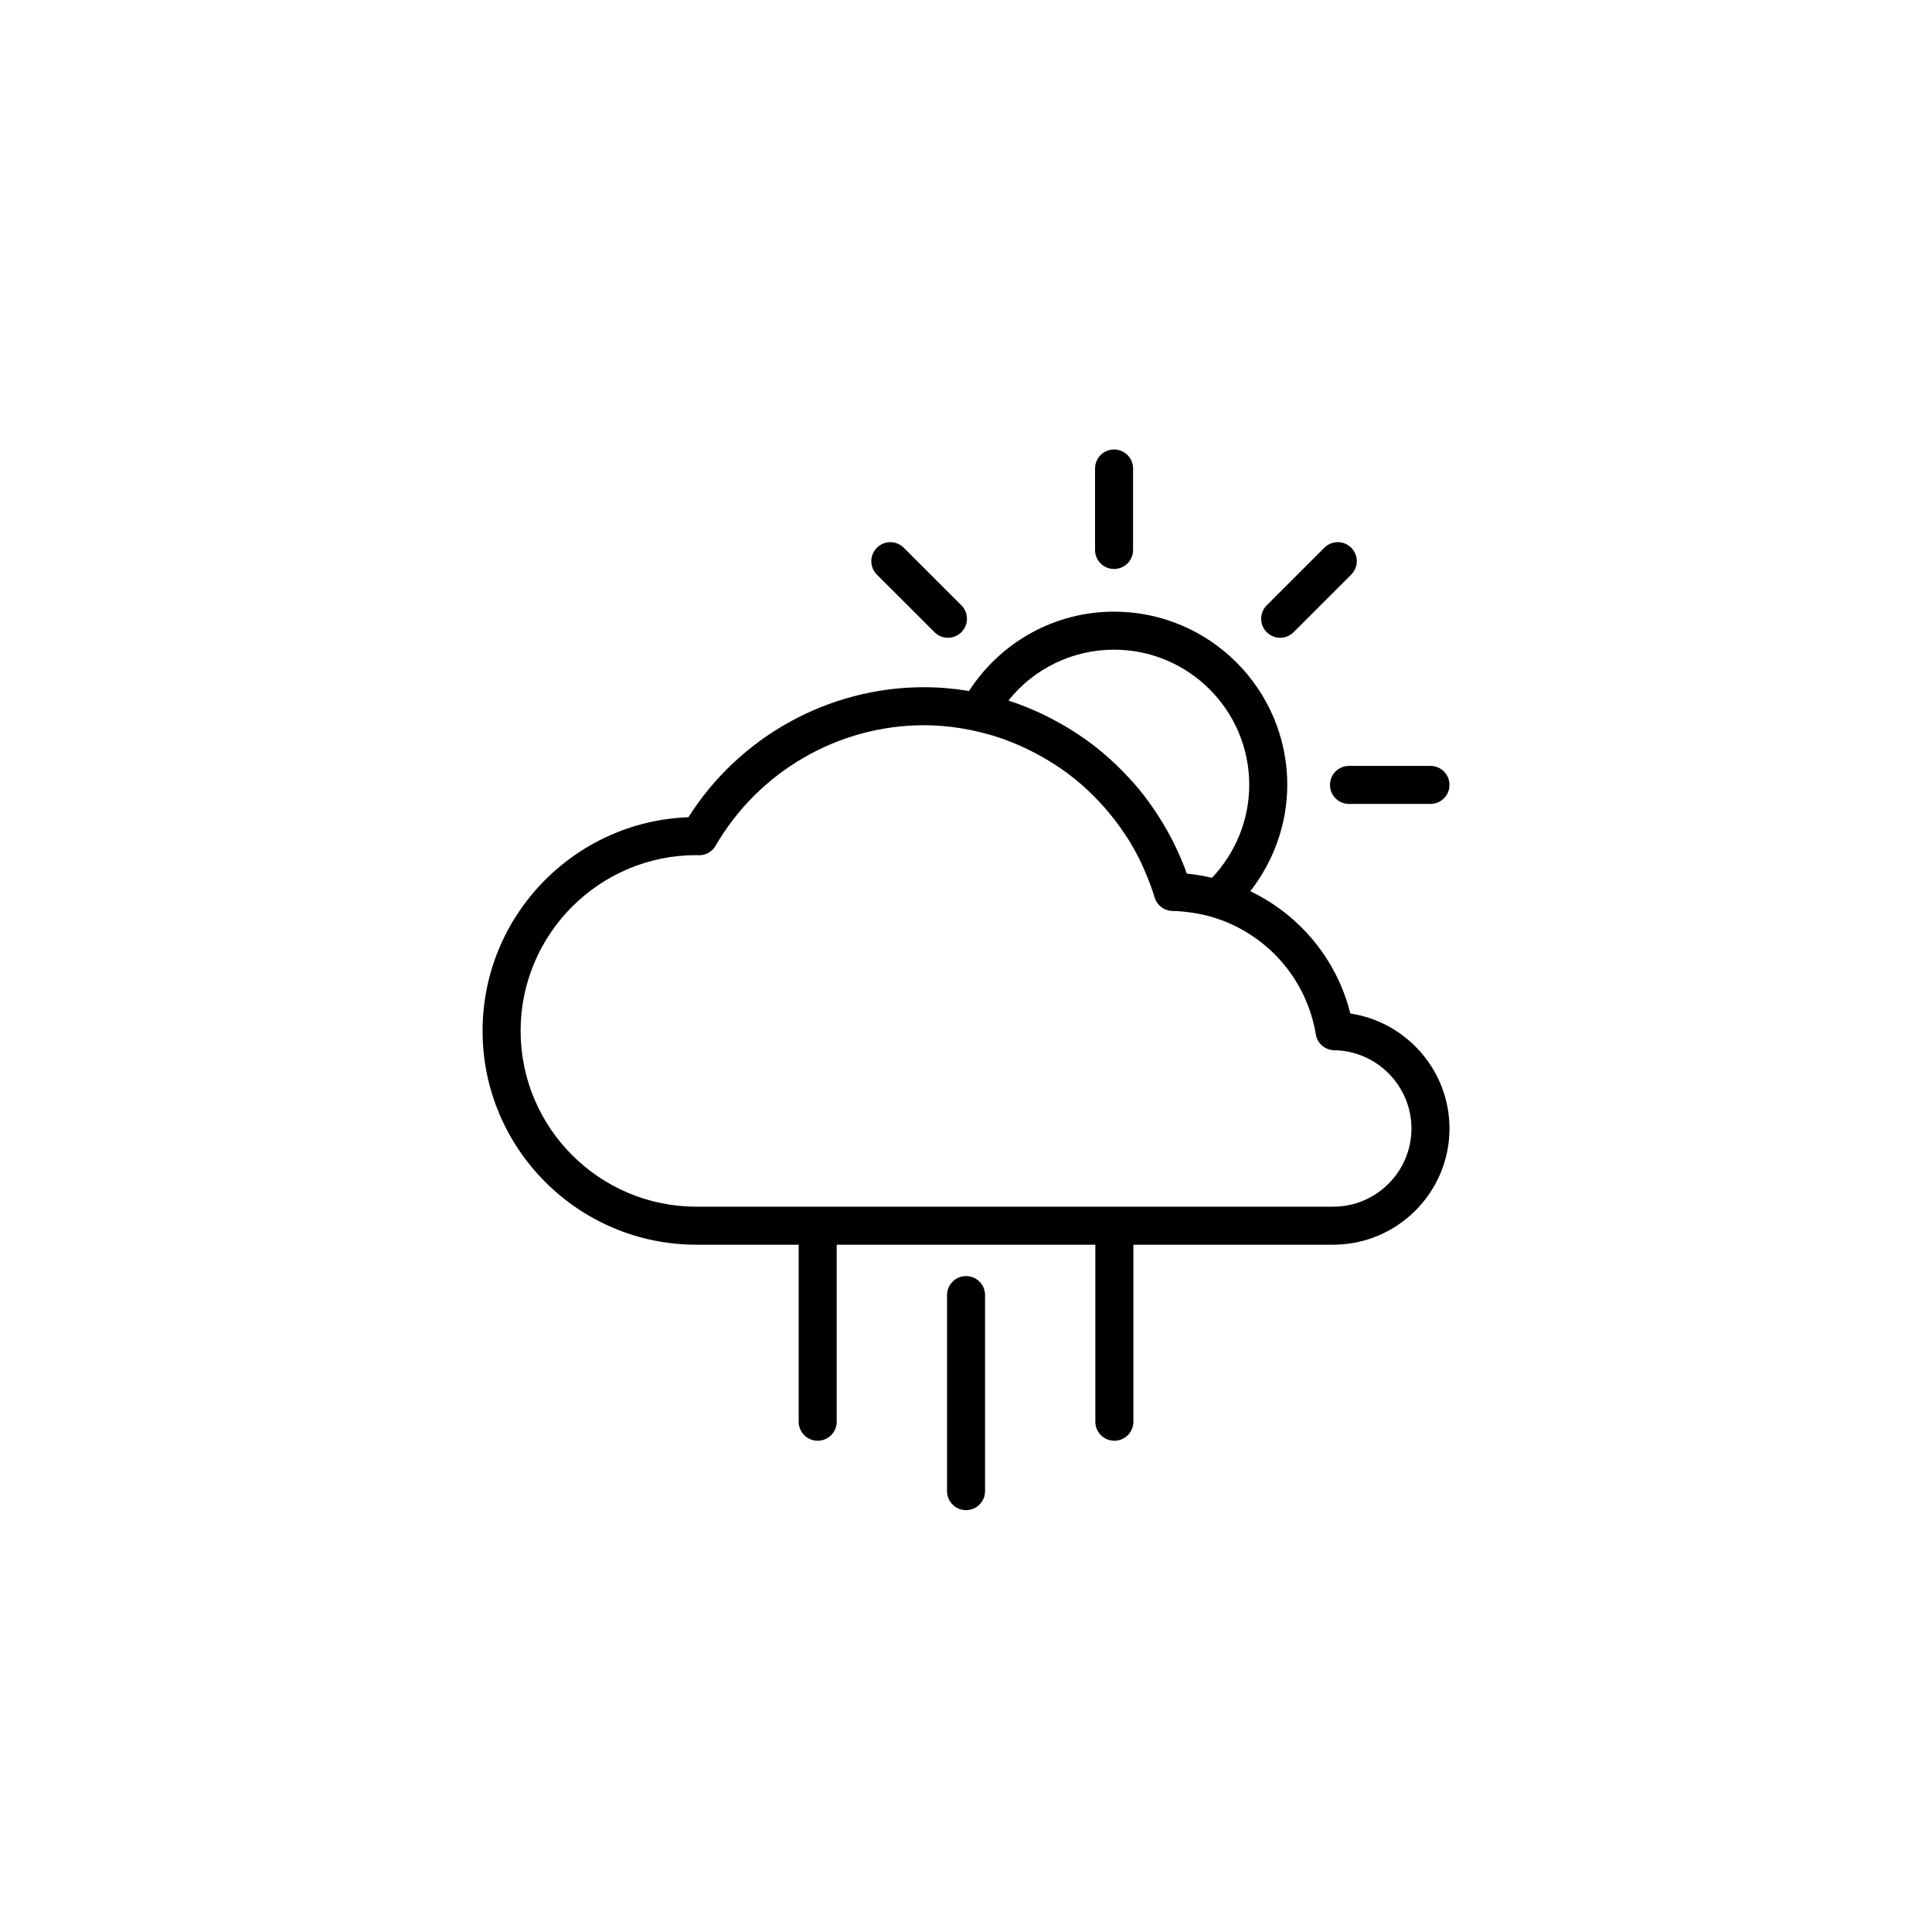 <?xml version="1.0" encoding="UTF-8"?>
<!-- Uploaded to: SVG Repo, www.svgrepo.com, Generator: SVG Repo Mixer Tools -->
<svg fill="#000000" width="800px" height="800px" version="1.1" viewBox="144 144 512 512" xmlns="http://www.w3.org/2000/svg">
 <path d="m496.46 352.01c0 2.785 2.254 5.039 5.039 5.039h21.59c2.785 0 5.039-2.254 5.039-5.039 0-2.785-2.254-5.039-5.039-5.039h-21.59c-2.785 0-5.039 2.25-5.039 5.039zm-57.223-57.223c2.785 0 5.039-2.254 5.039-5.039v-21.59c0-2.785-2.254-5.039-5.039-5.039s-5.039 2.254-5.039 5.039v21.59c0 2.785 2.254 5.039 5.039 5.039zm44.023 18.23c1.289 0 2.578-0.492 3.562-1.477l15.266-15.262c1.969-1.969 1.969-5.152 0-7.125-1.969-1.969-5.152-1.969-7.125 0l-15.266 15.262c-1.969 1.969-1.969 5.152 0 7.125 0.988 0.988 2.277 1.477 3.562 1.477zm-91.609-1.477c0.984 0.984 2.273 1.477 3.562 1.477 1.289 0 2.578-0.492 3.562-1.477 1.969-1.969 1.969-5.152 0-7.125l-15.266-15.258c-1.969-1.969-5.152-1.969-7.125 0-1.969 1.969-1.969 5.152 0 7.125zm110.2 101.05c-3.617-14.488-13.543-26.199-26.512-32.41 6.262-8.02 9.801-17.93 9.801-28.184 0-25.312-20.59-45.902-45.898-45.902-15.668 0-30.027 8.012-38.449 21.027-3.91-0.648-7.898-1.004-11.945-1.004-25.27 0-48.914 13.125-62.41 34.457-30.266 1.117-54.551 26.09-54.551 56.625 0 31.242 25.418 56.66 56.664 56.66h27.105v46.914c0 2.785 2.254 5.039 5.039 5.039s5.039-2.254 5.039-5.039v-46.914h68.543v46.914c0 2.785 2.254 5.039 5.039 5.039s5.039-2.254 5.039-5.039v-46.914h52.961c16.988 0 30.812-13.82 30.812-30.809 0-15.355-11.461-28.254-26.277-30.461zm-62.609-96.418c19.754 0 35.82 16.07 35.82 35.824 0 9.141-3.562 17.965-9.848 24.605-0.145-0.035-0.309-0.039-0.453-0.074-2.039-0.453-4.109-0.805-6.231-0.996-0.828-2.359-1.812-4.629-2.867-6.863-0.359-0.777-0.734-1.543-1.129-2.297-0.789-1.535-1.637-3.039-2.535-4.504-0.863-1.43-1.785-2.812-2.734-4.172-0.66-0.938-1.32-1.875-2.016-2.777-0.918-1.184-1.863-2.332-2.848-3.457-0.363-0.418-0.746-0.816-1.125-1.219-2.172-2.379-4.484-4.602-6.941-6.672-0.145-0.121-0.293-0.258-0.441-0.379-1.359-1.129-2.754-2.207-4.195-3.231-0.227-0.16-0.465-0.312-0.691-0.473-2.402-1.672-4.898-3.195-7.492-4.57-0.777-0.418-1.551-0.84-2.344-1.23-1.152-0.555-2.301-1.094-3.481-1.594-1.926-0.828-3.879-1.586-5.875-2.246-0.191-0.066-0.367-0.156-0.559-0.215 6.723-8.43 16.969-13.461 27.984-13.461zm58.07 147.61h-168.76c-25.688 0-46.586-20.895-46.586-46.582s20.895-46.582 46.578-46.582h0.012c0.117 0.012 0.598 0.031 0.727 0.031 1.797 0 3.461-0.957 4.359-2.516 11.395-19.699 32.551-31.938 55.211-31.938 4.676 0 9.262 0.562 13.707 1.562 2.492 0.551 4.934 1.254 7.309 2.086 0.613 0.215 1.219 0.469 1.828 0.707 1.715 0.656 3.379 1.402 5.012 2.195 1.219 0.598 2.414 1.234 3.586 1.906 1.164 0.66 2.309 1.355 3.426 2.086 1.043 0.684 2.082 1.371 3.078 2.117 1.426 1.059 2.812 2.172 4.137 3.34 0.945 0.836 1.855 1.723 2.762 2.613 0.863 0.855 1.691 1.742 2.508 2.644 1.023 1.137 2.012 2.309 2.957 3.516 0.977 1.258 1.926 2.551 2.805 3.883 0.48 0.715 0.953 1.422 1.402 2.16 1.176 1.945 2.262 3.949 3.234 6.031 0.246 0.523 0.469 1.066 0.707 1.602 1.004 2.328 1.934 4.699 2.664 7.164 0.629 2.109 2.551 3.57 4.75 3.606 1.598 0.023 3.188 0.18 4.769 0.402 0.344 0.047 0.691 0.102 1.031 0.152 1.578 0.266 3.144 0.594 4.684 1.055 14.078 4.156 24.992 16.027 27.496 31.094 0.398 2.402 2.457 4.176 4.902 4.211 11.266 0.156 20.441 9.453 20.441 20.715 0.008 11.441-9.297 20.738-20.734 20.738zm-97.301 18.391c-2.785 0-5.039 2.254-5.039 5.039v51.953c0 2.785 2.254 5.039 5.039 5.039s5.039-2.254 5.039-5.039v-51.953c0-2.781-2.254-5.039-5.039-5.039z"/>
</svg>